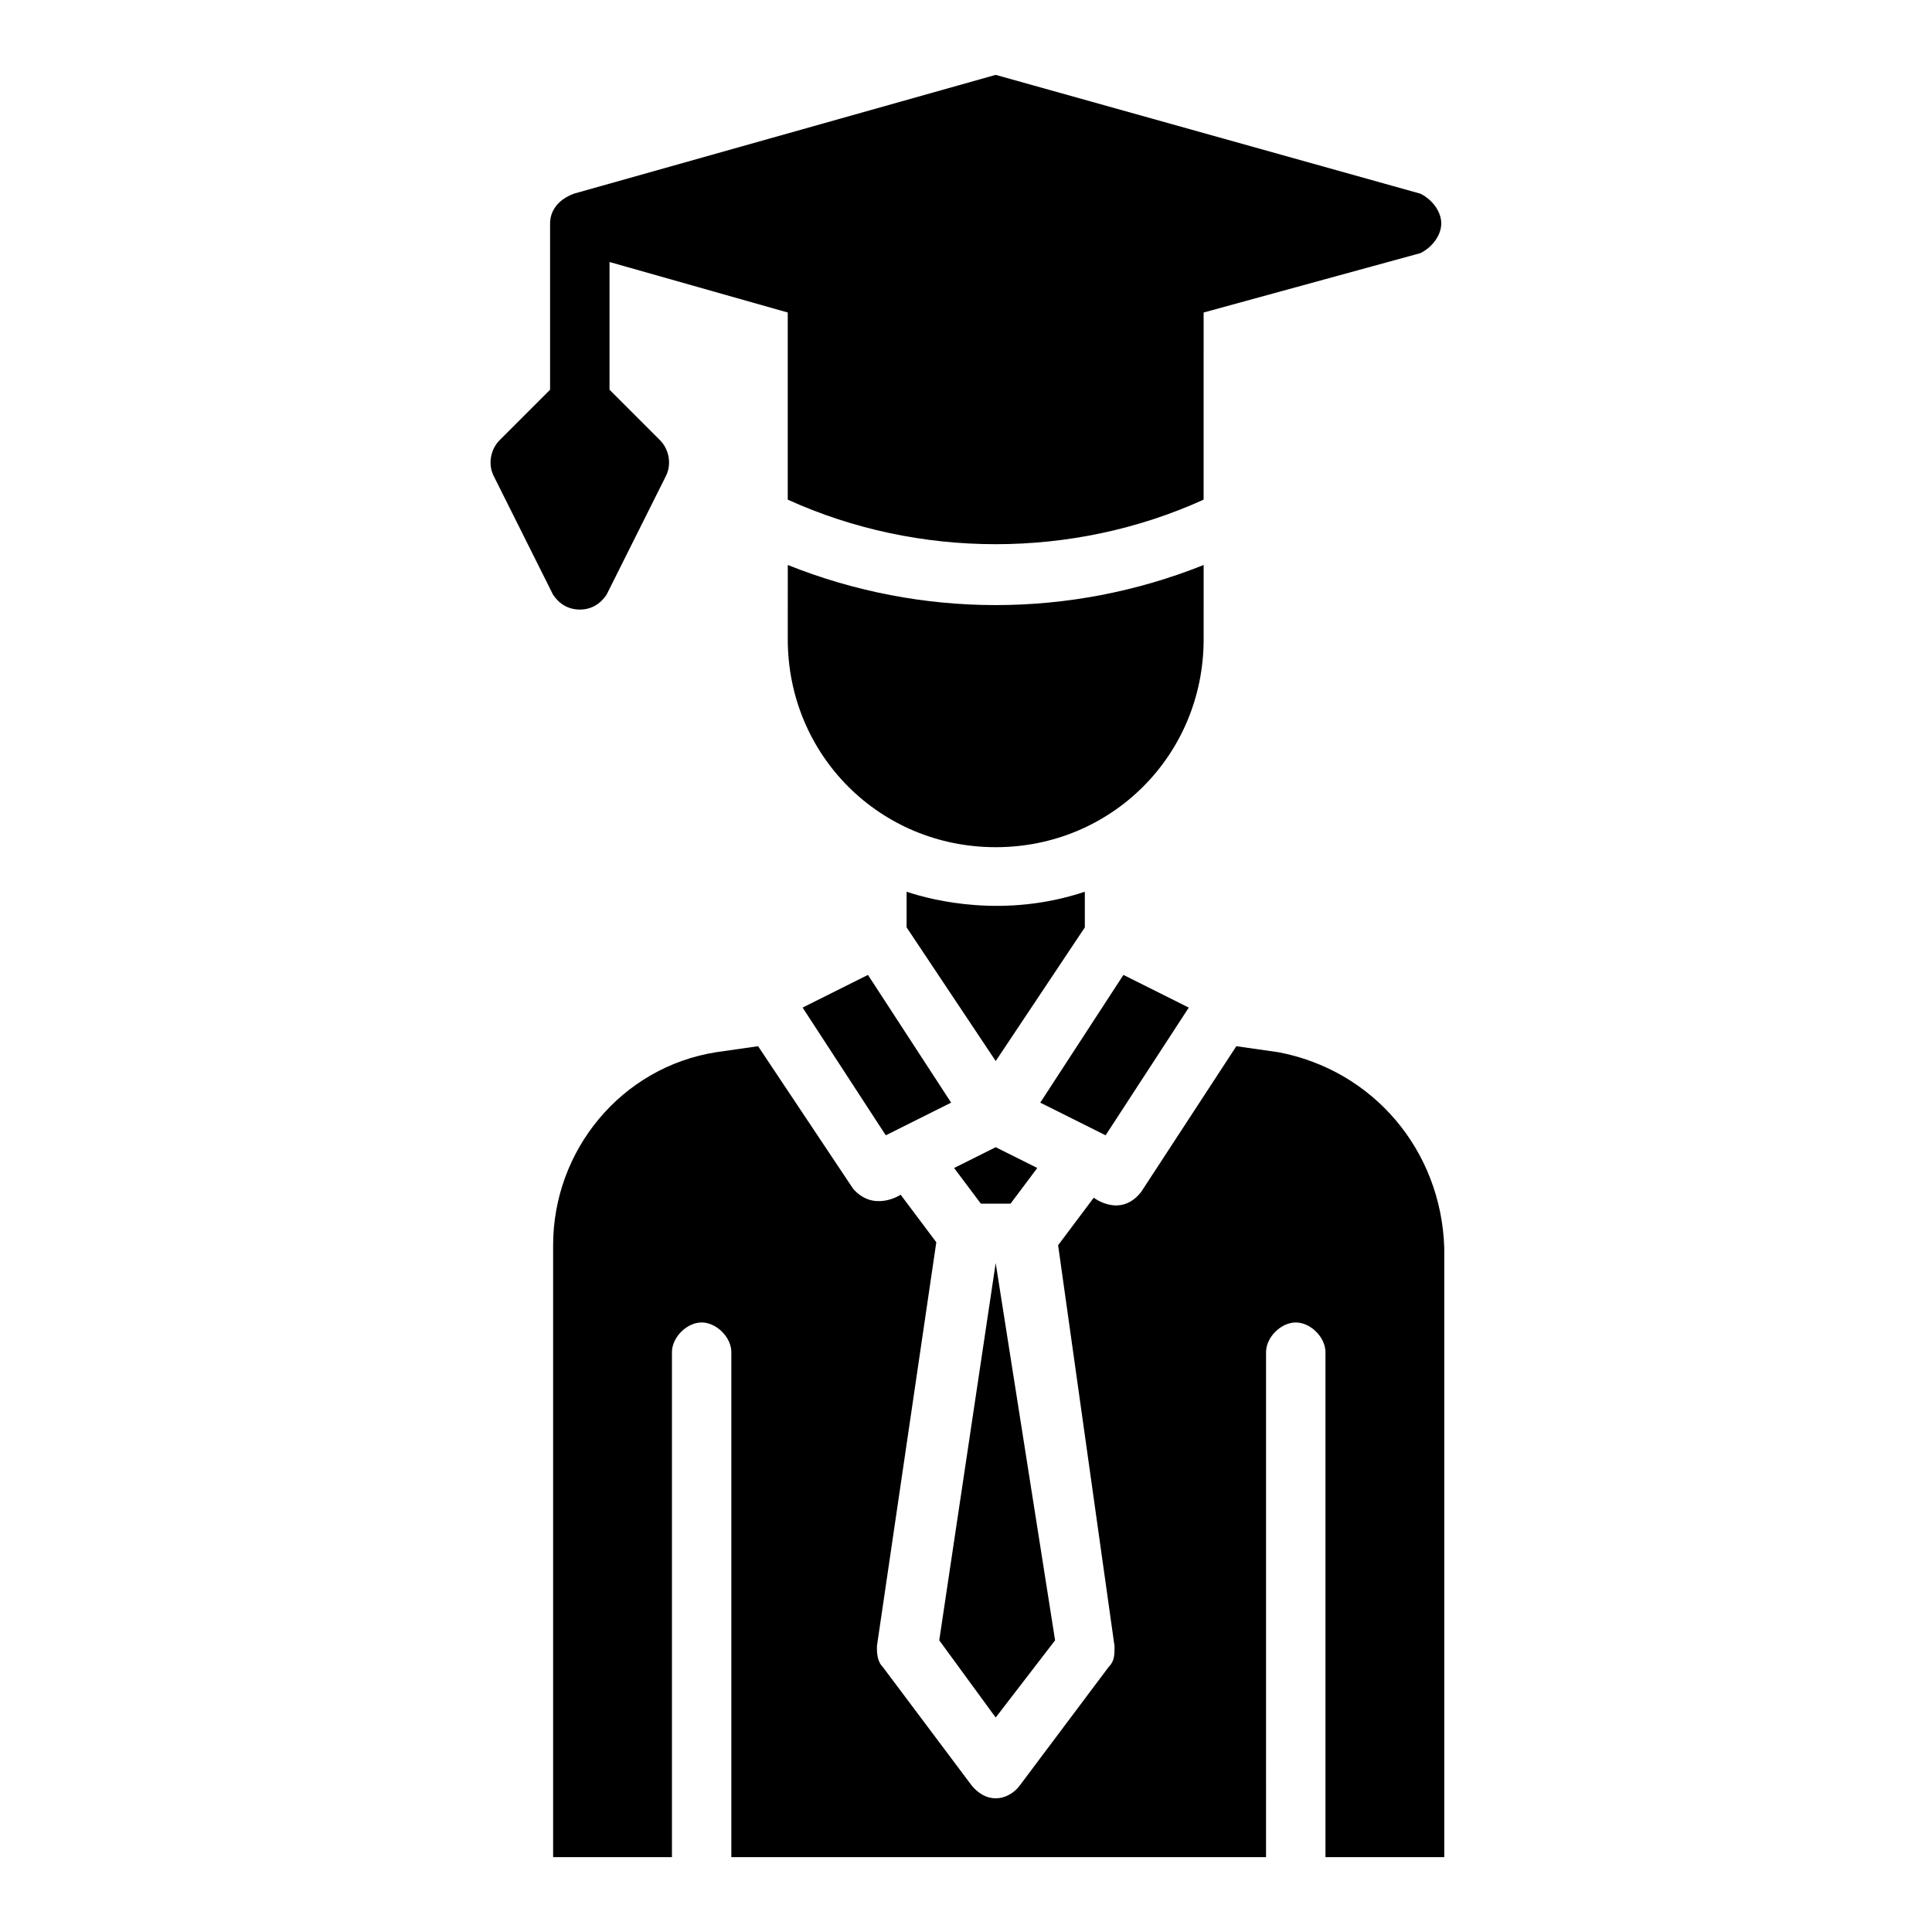 <?xml version="1.0" encoding="UTF-8"?>
<!-- Uploaded to: ICON Repo, www.svgrepo.com, Generator: ICON Repo Mixer Tools -->
<svg fill="#000000" width="800px" height="800px" version="1.1" viewBox="144 144 512 512" xmlns="http://www.w3.org/2000/svg">
 <g>
  <path d="m423.61 578.7-15.742-99.977-14.957 99.977 14.957 20.465z"/>
  <path d="m396.85 453.53 7.082 9.449h7.871l7.086-9.449-11.02-5.508z"/>
  <path d="m482.66 422.83-11.02-1.574-25.191 38.574c-5.512 7.086-12.594 1.574-12.594 1.574l-9.445 12.594 14.953 106.27c0 2.363 0 3.938-1.574 5.512l-23.617 31.488c-2.363 3.148-7.871 5.512-12.594 0l-23.617-31.488c-1.574-1.578-1.574-3.938-1.574-5.512l15.742-107.06-9.445-12.594s-7.086 4.723-12.594-1.574l-25.191-37.785-11.02 1.574c-25.191 3.938-43.297 25.977-43.297 51.168v162.16h31.488v-133.82c0-3.938 3.938-7.871 7.871-7.871 3.938 0 7.871 3.938 7.871 7.871v133.82h141.7l0.004-133.82c0-3.938 3.938-7.871 7.871-7.871 3.938 0 7.871 3.938 7.871 7.871v133.82h31.488v-161.38c-0.789-25.977-18.895-47.23-44.082-51.953z"/>
  <path d="m459.04 411.02-17.32-8.66-22.039 33.852 17.316 8.656z"/>
  <path d="m356.7 411.02 22.039 33.848 17.32-8.656-22.043-33.852z"/>
  <path d="m431.49 380.32c-21.254 7.086-40.148 2.363-47.23 0v9.445l23.617 35.426 23.617-35.426z"/>
  <path d="m462.98 293.73c-35.426 14.168-74.785 14.168-110.21 0l-0.004 19.68c0 30.699 24.402 55.105 55.105 55.105 30.699 0 55.105-24.402 55.105-55.105z"/>
  <path d="m297.66 305.54c3.148 0 5.512-1.574 7.086-3.938l15.742-31.488c1.574-3.148 0.789-7.086-1.574-9.445l-13.383-13.383v-33.852l47.23 13.383v49.594c34.637 15.742 75.57 15.742 110.21 0l0.004-49.594 57.465-15.742c3.148-1.574 5.508-4.723 5.508-7.871 0-3.148-2.363-6.297-5.512-7.871l-112.57-31.492-111.79 31.488c-6.297 2.363-6.297 7.086-6.297 7.875v44.082l-13.383 13.383c-2.363 2.363-3.148 6.297-1.574 9.445l15.742 31.488c1.578 2.363 3.938 3.938 7.09 3.938z"/>
 </g>
</svg>